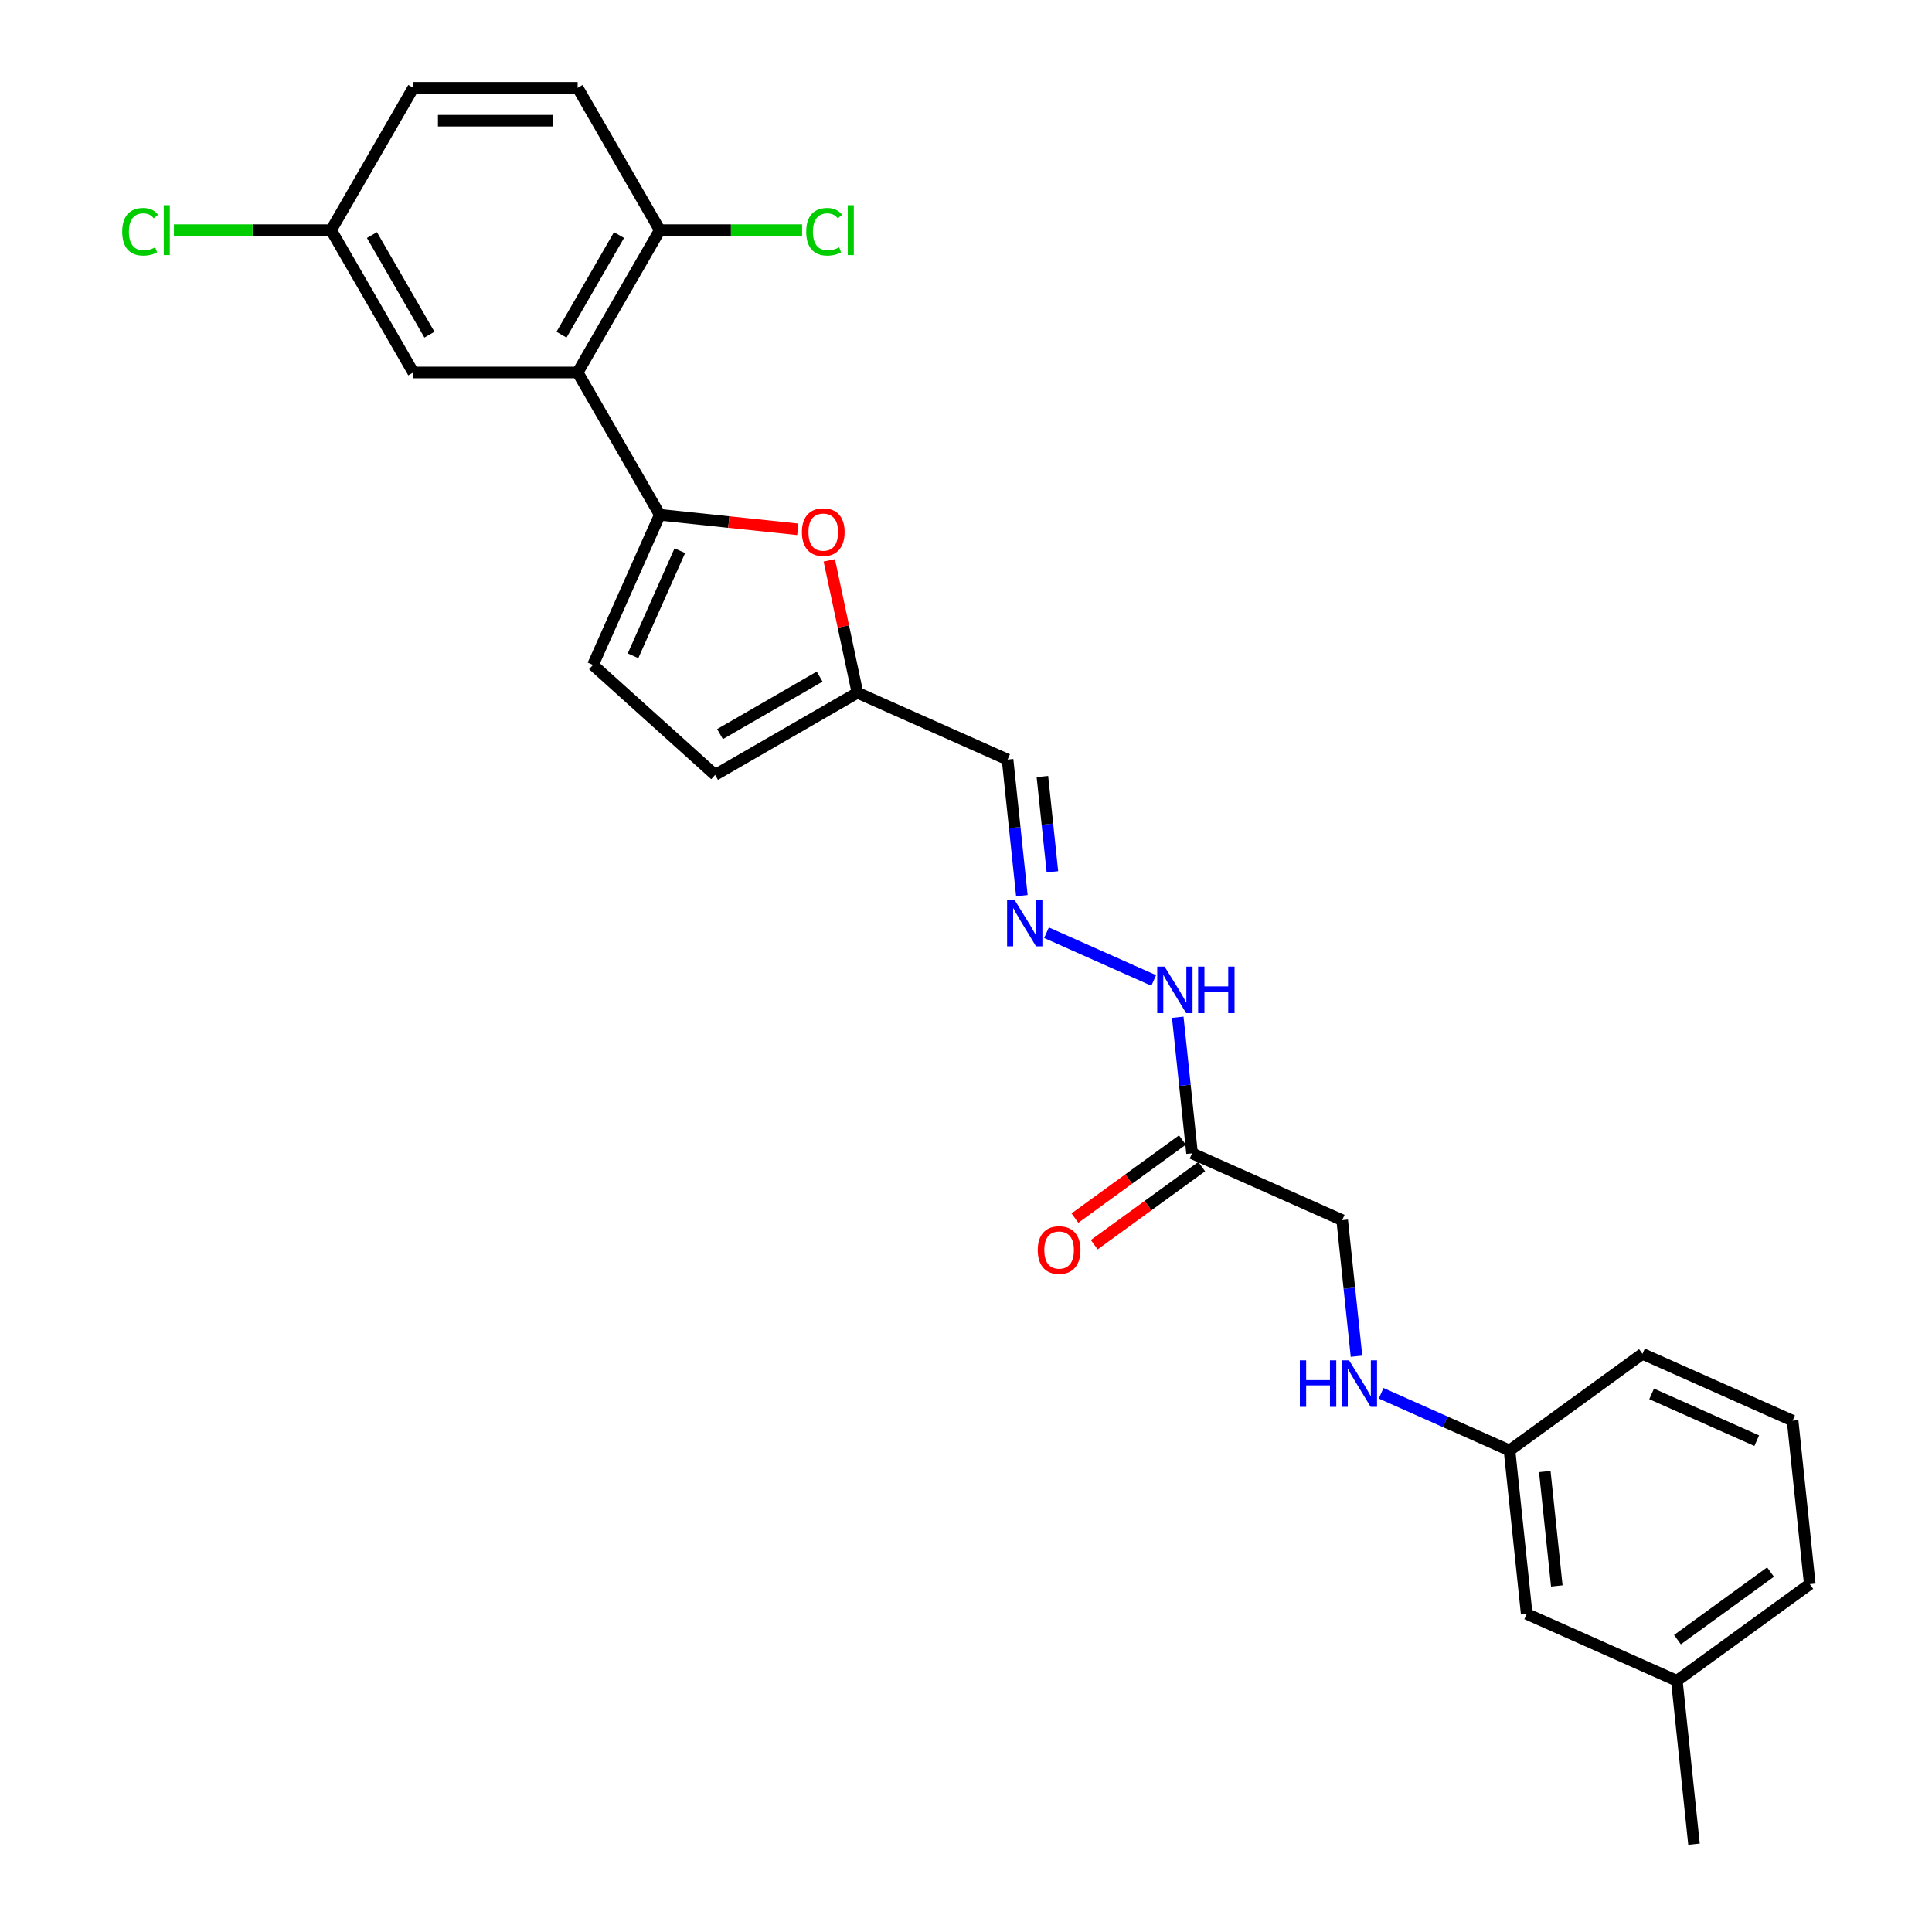 <?xml version='1.0' encoding='iso-8859-1'?>
<svg version='1.1' baseProfile='full'
              xmlns='http://www.w3.org/2000/svg'
                      xmlns:rdkit='http://www.rdkit.org/xml'
                      xmlns:xlink='http://www.w3.org/1999/xlink'
                  xml:space='preserve'
width='1000px' height='1000px' viewBox='0 0 1000 1000'>
<!-- END OF HEADER -->
<rect style='opacity:1.0;fill:#FFFFFF;stroke:none' width='1000' height='1000' x='0' y='0'> </rect>
<path class='bond-0' d='M 341.52,266.459 L 298.988,192.791' style='fill:none;fill-rule:evenodd;stroke:#000000;stroke-width:6px;stroke-linecap:butt;stroke-linejoin:miter;stroke-opacity:1' />
<path class='bond-1' d='M 341.52,266.459 L 377.227,270.212' style='fill:none;fill-rule:evenodd;stroke:#000000;stroke-width:6px;stroke-linecap:butt;stroke-linejoin:miter;stroke-opacity:1' />
<path class='bond-1' d='M 377.227,270.212 L 412.934,273.965' style='fill:none;fill-rule:evenodd;stroke:#FF0000;stroke-width:6px;stroke-linecap:butt;stroke-linejoin:miter;stroke-opacity:1' />
<path class='bond-2' d='M 341.52,266.459 L 306.921,344.17' style='fill:none;fill-rule:evenodd;stroke:#000000;stroke-width:6px;stroke-linecap:butt;stroke-linejoin:miter;stroke-opacity:1' />
<path class='bond-2' d='M 351.873,285.036 L 327.653,339.433' style='fill:none;fill-rule:evenodd;stroke:#000000;stroke-width:6px;stroke-linecap:butt;stroke-linejoin:miter;stroke-opacity:1' />
<path class='bond-7' d='M 298.988,192.791 L 341.52,119.123' style='fill:none;fill-rule:evenodd;stroke:#000000;stroke-width:6px;stroke-linecap:butt;stroke-linejoin:miter;stroke-opacity:1' />
<path class='bond-7' d='M 290.634,173.234 L 320.407,121.667' style='fill:none;fill-rule:evenodd;stroke:#000000;stroke-width:6px;stroke-linecap:butt;stroke-linejoin:miter;stroke-opacity:1' />
<path class='bond-9' d='M 298.988,192.791 L 213.923,192.791' style='fill:none;fill-rule:evenodd;stroke:#000000;stroke-width:6px;stroke-linecap:butt;stroke-linejoin:miter;stroke-opacity:1' />
<path class='bond-3' d='M 429.24,290.033 L 436.523,324.295' style='fill:none;fill-rule:evenodd;stroke:#FF0000;stroke-width:6px;stroke-linecap:butt;stroke-linejoin:miter;stroke-opacity:1' />
<path class='bond-3' d='M 436.523,324.295 L 443.805,358.557' style='fill:none;fill-rule:evenodd;stroke:#000000;stroke-width:6px;stroke-linecap:butt;stroke-linejoin:miter;stroke-opacity:1' />
<path class='bond-6' d='M 306.921,344.17 L 370.137,401.089' style='fill:none;fill-rule:evenodd;stroke:#000000;stroke-width:6px;stroke-linecap:butt;stroke-linejoin:miter;stroke-opacity:1' />
<path class='bond-8' d='M 443.805,358.557 L 521.516,393.156' style='fill:none;fill-rule:evenodd;stroke:#000000;stroke-width:6px;stroke-linecap:butt;stroke-linejoin:miter;stroke-opacity:1' />
<path class='bond-26' d='M 443.805,358.557 L 370.137,401.089' style='fill:none;fill-rule:evenodd;stroke:#000000;stroke-width:6px;stroke-linecap:butt;stroke-linejoin:miter;stroke-opacity:1' />
<path class='bond-26' d='M 424.248,350.203 L 372.681,379.976' style='fill:none;fill-rule:evenodd;stroke:#000000;stroke-width:6px;stroke-linecap:butt;stroke-linejoin:miter;stroke-opacity:1' />
<path class='bond-4' d='M 617.01,596.952 L 613.309,561.739' style='fill:none;fill-rule:evenodd;stroke:#000000;stroke-width:6px;stroke-linecap:butt;stroke-linejoin:miter;stroke-opacity:1' />
<path class='bond-4' d='M 613.309,561.739 L 609.607,526.525' style='fill:none;fill-rule:evenodd;stroke:#0000FF;stroke-width:6px;stroke-linecap:butt;stroke-linejoin:miter;stroke-opacity:1' />
<path class='bond-11' d='M 612.01,590.07 L 584.193,610.281' style='fill:none;fill-rule:evenodd;stroke:#000000;stroke-width:6px;stroke-linecap:butt;stroke-linejoin:miter;stroke-opacity:1' />
<path class='bond-11' d='M 584.193,610.281 L 556.376,630.491' style='fill:none;fill-rule:evenodd;stroke:#FF0000;stroke-width:6px;stroke-linecap:butt;stroke-linejoin:miter;stroke-opacity:1' />
<path class='bond-11' d='M 622.01,603.834 L 594.193,624.044' style='fill:none;fill-rule:evenodd;stroke:#000000;stroke-width:6px;stroke-linecap:butt;stroke-linejoin:miter;stroke-opacity:1' />
<path class='bond-11' d='M 594.193,624.044 L 566.376,644.254' style='fill:none;fill-rule:evenodd;stroke:#FF0000;stroke-width:6px;stroke-linecap:butt;stroke-linejoin:miter;stroke-opacity:1' />
<path class='bond-13' d='M 617.01,596.952 L 694.72,631.551' style='fill:none;fill-rule:evenodd;stroke:#000000;stroke-width:6px;stroke-linecap:butt;stroke-linejoin:miter;stroke-opacity:1' />
<path class='bond-5' d='M 528.918,463.583 L 525.217,428.369' style='fill:none;fill-rule:evenodd;stroke:#0000FF;stroke-width:6px;stroke-linecap:butt;stroke-linejoin:miter;stroke-opacity:1' />
<path class='bond-5' d='M 525.217,428.369 L 521.516,393.156' style='fill:none;fill-rule:evenodd;stroke:#000000;stroke-width:6px;stroke-linecap:butt;stroke-linejoin:miter;stroke-opacity:1' />
<path class='bond-5' d='M 544.727,451.24 L 542.137,426.591' style='fill:none;fill-rule:evenodd;stroke:#0000FF;stroke-width:6px;stroke-linecap:butt;stroke-linejoin:miter;stroke-opacity:1' />
<path class='bond-5' d='M 542.137,426.591 L 539.546,401.942' style='fill:none;fill-rule:evenodd;stroke:#000000;stroke-width:6px;stroke-linecap:butt;stroke-linejoin:miter;stroke-opacity:1' />
<path class='bond-10' d='M 541.67,482.769 L 597.164,507.476' style='fill:none;fill-rule:evenodd;stroke:#0000FF;stroke-width:6px;stroke-linecap:butt;stroke-linejoin:miter;stroke-opacity:1' />
<path class='bond-14' d='M 341.52,119.123 L 298.988,45.455' style='fill:none;fill-rule:evenodd;stroke:#000000;stroke-width:6px;stroke-linecap:butt;stroke-linejoin:miter;stroke-opacity:1' />
<path class='bond-17' d='M 341.52,119.123 L 378.345,119.123' style='fill:none;fill-rule:evenodd;stroke:#000000;stroke-width:6px;stroke-linecap:butt;stroke-linejoin:miter;stroke-opacity:1' />
<path class='bond-17' d='M 378.345,119.123 L 415.17,119.123' style='fill:none;fill-rule:evenodd;stroke:#00CC00;stroke-width:6px;stroke-linecap:butt;stroke-linejoin:miter;stroke-opacity:1' />
<path class='bond-15' d='M 213.923,192.791 L 171.391,119.123' style='fill:none;fill-rule:evenodd;stroke:#000000;stroke-width:6px;stroke-linecap:butt;stroke-linejoin:miter;stroke-opacity:1' />
<path class='bond-15' d='M 222.277,173.234 L 192.504,121.667' style='fill:none;fill-rule:evenodd;stroke:#000000;stroke-width:6px;stroke-linecap:butt;stroke-linejoin:miter;stroke-opacity:1' />
<path class='bond-12' d='M 702.122,701.978 L 698.421,666.765' style='fill:none;fill-rule:evenodd;stroke:#0000FF;stroke-width:6px;stroke-linecap:butt;stroke-linejoin:miter;stroke-opacity:1' />
<path class='bond-12' d='M 698.421,666.765 L 694.72,631.551' style='fill:none;fill-rule:evenodd;stroke:#000000;stroke-width:6px;stroke-linecap:butt;stroke-linejoin:miter;stroke-opacity:1' />
<path class='bond-16' d='M 714.874,721.164 L 748.098,735.957' style='fill:none;fill-rule:evenodd;stroke:#0000FF;stroke-width:6px;stroke-linecap:butt;stroke-linejoin:miter;stroke-opacity:1' />
<path class='bond-16' d='M 748.098,735.957 L 781.322,750.749' style='fill:none;fill-rule:evenodd;stroke:#000000;stroke-width:6px;stroke-linecap:butt;stroke-linejoin:miter;stroke-opacity:1' />
<path class='bond-27' d='M 298.988,45.455 L 213.923,45.455' style='fill:none;fill-rule:evenodd;stroke:#000000;stroke-width:6px;stroke-linecap:butt;stroke-linejoin:miter;stroke-opacity:1' />
<path class='bond-27' d='M 286.228,62.468 L 226.683,62.468' style='fill:none;fill-rule:evenodd;stroke:#000000;stroke-width:6px;stroke-linecap:butt;stroke-linejoin:miter;stroke-opacity:1' />
<path class='bond-19' d='M 171.391,119.123 L 213.923,45.455' style='fill:none;fill-rule:evenodd;stroke:#000000;stroke-width:6px;stroke-linecap:butt;stroke-linejoin:miter;stroke-opacity:1' />
<path class='bond-20' d='M 171.391,119.123 L 130.704,119.123' style='fill:none;fill-rule:evenodd;stroke:#000000;stroke-width:6px;stroke-linecap:butt;stroke-linejoin:miter;stroke-opacity:1' />
<path class='bond-20' d='M 130.704,119.123 L 90.018,119.123' style='fill:none;fill-rule:evenodd;stroke:#00CC00;stroke-width:6px;stroke-linecap:butt;stroke-linejoin:miter;stroke-opacity:1' />
<path class='bond-18' d='M 781.322,750.749 L 790.214,835.348' style='fill:none;fill-rule:evenodd;stroke:#000000;stroke-width:6px;stroke-linecap:butt;stroke-linejoin:miter;stroke-opacity:1' />
<path class='bond-18' d='M 799.576,761.66 L 805.8,820.88' style='fill:none;fill-rule:evenodd;stroke:#000000;stroke-width:6px;stroke-linecap:butt;stroke-linejoin:miter;stroke-opacity:1' />
<path class='bond-23' d='M 781.322,750.749 L 850.141,700.749' style='fill:none;fill-rule:evenodd;stroke:#000000;stroke-width:6px;stroke-linecap:butt;stroke-linejoin:miter;stroke-opacity:1' />
<path class='bond-21' d='M 790.214,835.348 L 867.925,869.947' style='fill:none;fill-rule:evenodd;stroke:#000000;stroke-width:6px;stroke-linecap:butt;stroke-linejoin:miter;stroke-opacity:1' />
<path class='bond-25' d='M 867.925,869.947 L 876.816,954.545' style='fill:none;fill-rule:evenodd;stroke:#000000;stroke-width:6px;stroke-linecap:butt;stroke-linejoin:miter;stroke-opacity:1' />
<path class='bond-28' d='M 867.925,869.947 L 936.743,819.947' style='fill:none;fill-rule:evenodd;stroke:#000000;stroke-width:6px;stroke-linecap:butt;stroke-linejoin:miter;stroke-opacity:1' />
<path class='bond-28' d='M 868.247,848.683 L 916.421,813.683' style='fill:none;fill-rule:evenodd;stroke:#000000;stroke-width:6px;stroke-linecap:butt;stroke-linejoin:miter;stroke-opacity:1' />
<path class='bond-22' d='M 927.852,735.348 L 850.141,700.749' style='fill:none;fill-rule:evenodd;stroke:#000000;stroke-width:6px;stroke-linecap:butt;stroke-linejoin:miter;stroke-opacity:1' />
<path class='bond-22' d='M 909.275,745.7 L 854.878,721.481' style='fill:none;fill-rule:evenodd;stroke:#000000;stroke-width:6px;stroke-linecap:butt;stroke-linejoin:miter;stroke-opacity:1' />
<path class='bond-24' d='M 927.852,735.348 L 936.743,819.947' style='fill:none;fill-rule:evenodd;stroke:#000000;stroke-width:6px;stroke-linecap:butt;stroke-linejoin:miter;stroke-opacity:1' />
<path  class='atom-2' d='M 415.061 275.419
Q 415.061 269.635, 417.919 266.402
Q 420.777 263.17, 426.119 263.17
Q 431.461 263.17, 434.319 266.402
Q 437.178 269.635, 437.178 275.419
Q 437.178 281.271, 434.285 284.606
Q 431.393 287.907, 426.119 287.907
Q 420.811 287.907, 417.919 284.606
Q 415.061 281.305, 415.061 275.419
M 426.119 285.184
Q 429.794 285.184, 431.768 282.735
Q 433.775 280.251, 433.775 275.419
Q 433.775 270.689, 431.768 268.308
Q 429.794 265.892, 426.119 265.892
Q 422.444 265.892, 420.437 268.274
Q 418.463 270.655, 418.463 275.419
Q 418.463 280.285, 420.437 282.735
Q 422.444 285.184, 426.119 285.184
' fill='#FF0000'/>
<path  class='atom-6' d='M 525.082 465.709
L 532.976 478.469
Q 533.759 479.728, 535.018 482.008
Q 536.277 484.288, 536.345 484.424
L 536.345 465.709
L 539.543 465.709
L 539.543 489.8
L 536.243 489.8
L 527.77 475.849
Q 526.784 474.216, 525.729 472.344
Q 524.708 470.473, 524.402 469.895
L 524.402 489.8
L 521.271 489.8
L 521.271 465.709
L 525.082 465.709
' fill='#0000FF'/>
<path  class='atom-11' d='M 602.793 500.308
L 610.687 513.068
Q 611.469 514.327, 612.728 516.607
Q 613.987 518.887, 614.055 519.023
L 614.055 500.308
L 617.254 500.308
L 617.254 524.399
L 613.953 524.399
L 605.481 510.448
Q 604.494 508.815, 603.439 506.943
Q 602.419 505.072, 602.112 504.494
L 602.112 524.399
L 598.982 524.399
L 598.982 500.308
L 602.793 500.308
' fill='#0000FF'/>
<path  class='atom-11' d='M 620.146 500.308
L 623.413 500.308
L 623.413 510.55
L 635.73 510.55
L 635.73 500.308
L 638.996 500.308
L 638.996 524.399
L 635.73 524.399
L 635.73 513.272
L 623.413 513.272
L 623.413 524.399
L 620.146 524.399
L 620.146 500.308
' fill='#0000FF'/>
<path  class='atom-12' d='M 537.132 647.02
Q 537.132 641.236, 539.991 638.003
Q 542.849 634.771, 548.191 634.771
Q 553.533 634.771, 556.391 638.003
Q 559.249 641.236, 559.249 647.02
Q 559.249 652.873, 556.357 656.207
Q 553.465 659.508, 548.191 659.508
Q 542.883 659.508, 539.991 656.207
Q 537.132 652.907, 537.132 647.02
M 548.191 656.786
Q 551.866 656.786, 553.839 654.336
Q 555.847 651.852, 555.847 647.02
Q 555.847 642.291, 553.839 639.909
Q 551.866 637.493, 548.191 637.493
Q 544.516 637.493, 542.508 639.875
Q 540.535 642.257, 540.535 647.02
Q 540.535 651.886, 542.508 654.336
Q 544.516 656.786, 548.191 656.786
' fill='#FF0000'/>
<path  class='atom-13' d='M 672.801 704.105
L 676.068 704.105
L 676.068 714.347
L 688.385 714.347
L 688.385 704.105
L 691.652 704.105
L 691.652 728.195
L 688.385 728.195
L 688.385 717.069
L 676.068 717.069
L 676.068 728.195
L 672.801 728.195
L 672.801 704.105
' fill='#0000FF'/>
<path  class='atom-13' d='M 698.287 704.105
L 706.181 716.865
Q 706.963 718.124, 708.222 720.403
Q 709.481 722.683, 709.549 722.819
L 709.549 704.105
L 712.748 704.105
L 712.748 728.195
L 709.447 728.195
L 700.975 714.245
Q 699.988 712.611, 698.933 710.74
Q 697.912 708.868, 697.606 708.29
L 697.606 728.195
L 694.476 728.195
L 694.476 704.105
L 698.287 704.105
' fill='#0000FF'/>
<path  class='atom-18' d='M 417.296 119.956
Q 417.296 113.968, 420.086 110.837
Q 422.91 107.673, 428.252 107.673
Q 433.22 107.673, 435.874 111.178
L 433.629 113.015
Q 431.689 110.463, 428.252 110.463
Q 424.612 110.463, 422.672 112.913
Q 420.767 115.329, 420.767 119.956
Q 420.767 124.72, 422.74 127.17
Q 424.748 129.62, 428.627 129.62
Q 431.281 129.62, 434.377 128.021
L 435.33 130.573
Q 434.071 131.389, 432.165 131.865
Q 430.26 132.342, 428.15 132.342
Q 422.91 132.342, 420.086 129.143
Q 417.296 125.945, 417.296 119.956
' fill='#00CC00'/>
<path  class='atom-18' d='M 438.801 106.21
L 441.931 106.21
L 441.931 132.036
L 438.801 132.036
L 438.801 106.21
' fill='#00CC00'/>
<path  class='atom-21' d='M 63.257 119.956
Q 63.257 113.968, 66.047 110.837
Q 68.871 107.673, 74.213 107.673
Q 79.181 107.673, 81.835 111.178
L 79.589 113.015
Q 77.65 110.463, 74.213 110.463
Q 70.572 110.463, 68.633 112.913
Q 66.727 115.329, 66.727 119.956
Q 66.727 124.72, 68.701 127.17
Q 70.708 129.62, 74.587 129.62
Q 77.241 129.62, 80.338 128.021
L 81.29 130.573
Q 80.031 131.389, 78.126 131.865
Q 76.221 132.342, 74.111 132.342
Q 68.871 132.342, 66.047 129.143
Q 63.257 125.945, 63.257 119.956
' fill='#00CC00'/>
<path  class='atom-21' d='M 84.761 106.21
L 87.891 106.21
L 87.891 132.036
L 84.761 132.036
L 84.761 106.21
' fill='#00CC00'/>
</svg>
